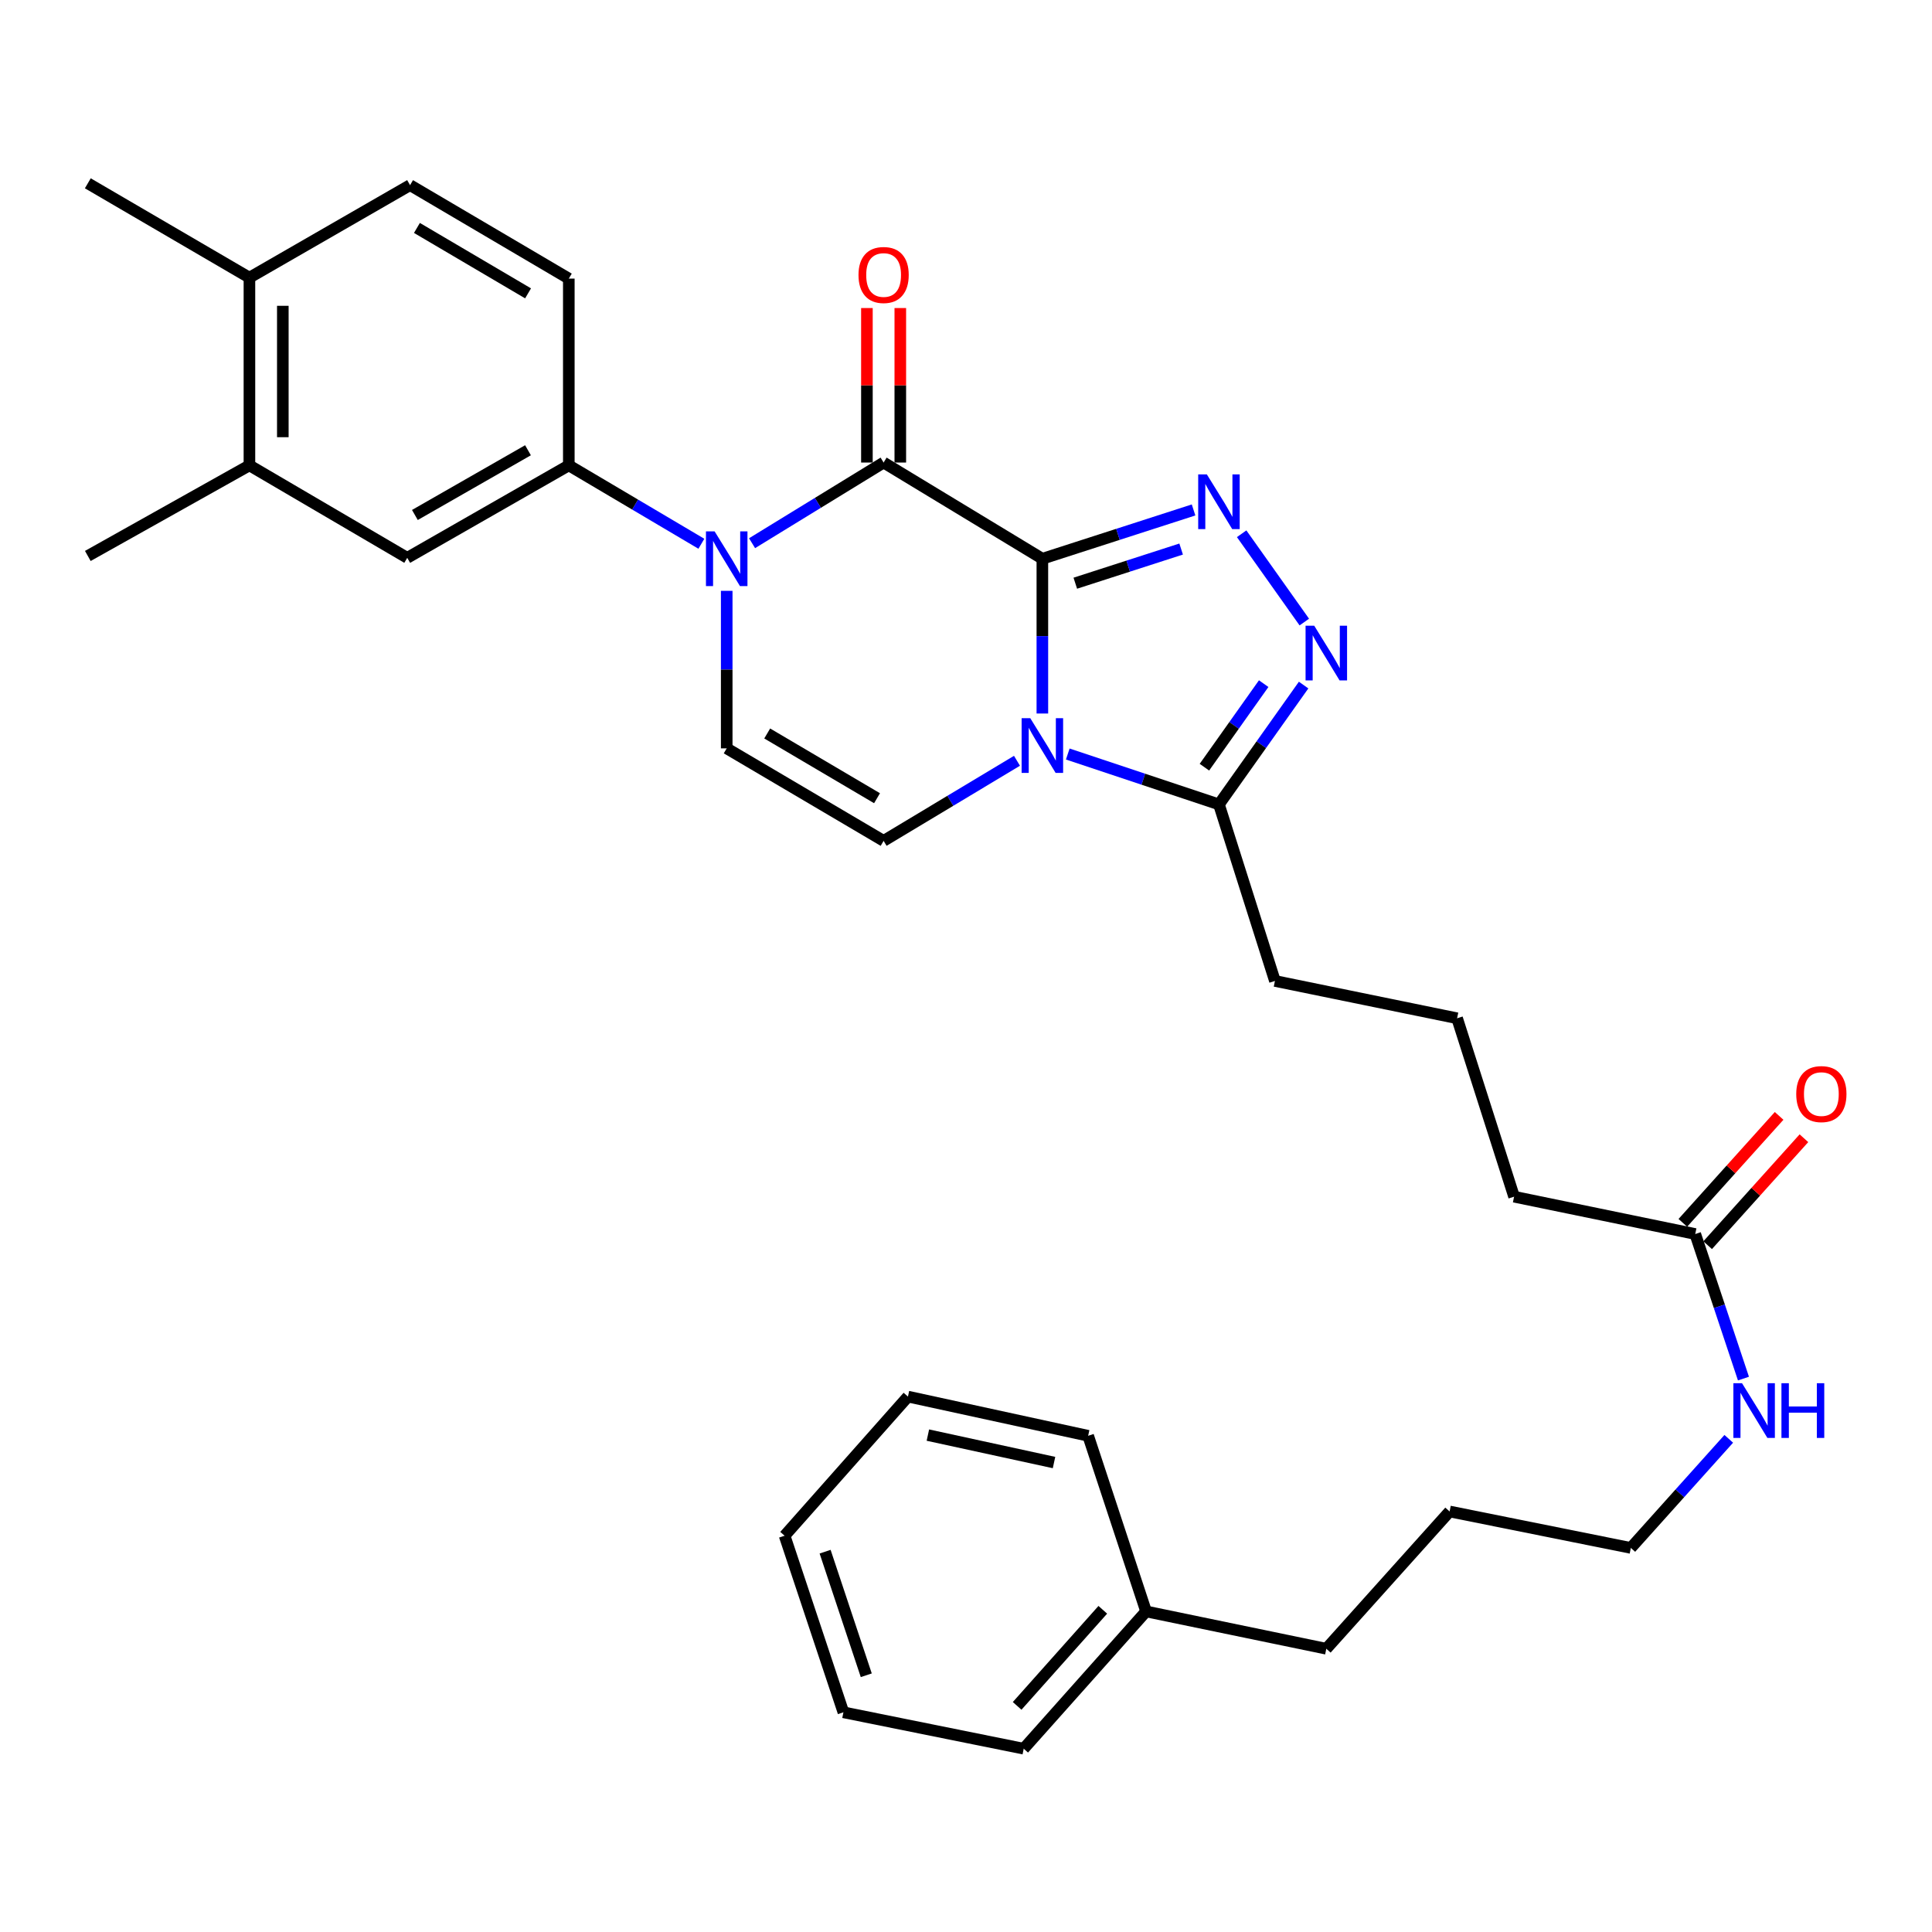 <?xml version='1.0' encoding='iso-8859-1'?>
<svg version='1.1' baseProfile='full'
              xmlns='http://www.w3.org/2000/svg'
                      xmlns:rdkit='http://www.rdkit.org/xml'
                      xmlns:xlink='http://www.w3.org/1999/xlink'
                  xml:space='preserve'
width='1000px' height='1000px' viewBox='0 0 1000 1000'>
<!-- END OF HEADER -->
<rect style='opacity:1.0;fill:#FFFFFF;stroke:none' width='1000' height='1000' x='0' y='0'> </rect>
<path class='bond-0' d='M 539.527,289.205 L 539.527,329.261' style='fill:none;fill-rule:evenodd;stroke:#000000;stroke-width:6px;stroke-linecap:butt;stroke-linejoin:miter;stroke-opacity:1' />
<path class='bond-0' d='M 539.527,329.261 L 539.527,369.317' style='fill:none;fill-rule:evenodd;stroke:#0000FF;stroke-width:6px;stroke-linecap:butt;stroke-linejoin:miter;stroke-opacity:1' />
<path class='bond-1' d='M 539.527,289.205 L 457.356,239.411' style='fill:none;fill-rule:evenodd;stroke:#000000;stroke-width:6px;stroke-linecap:butt;stroke-linejoin:miter;stroke-opacity:1' />
<path class='bond-2' d='M 539.527,289.205 L 578.656,276.578' style='fill:none;fill-rule:evenodd;stroke:#000000;stroke-width:6px;stroke-linecap:butt;stroke-linejoin:miter;stroke-opacity:1' />
<path class='bond-2' d='M 578.656,276.578 L 617.784,263.95' style='fill:none;fill-rule:evenodd;stroke:#0000FF;stroke-width:6px;stroke-linecap:butt;stroke-linejoin:miter;stroke-opacity:1' />
<path class='bond-2' d='M 556.574,301.865 L 583.964,293.025' style='fill:none;fill-rule:evenodd;stroke:#000000;stroke-width:6px;stroke-linecap:butt;stroke-linejoin:miter;stroke-opacity:1' />
<path class='bond-2' d='M 583.964,293.025 L 611.354,284.186' style='fill:none;fill-rule:evenodd;stroke:#0000FF;stroke-width:6px;stroke-linecap:butt;stroke-linejoin:miter;stroke-opacity:1' />
<path class='bond-5' d='M 526.391,393.78 L 491.873,414.504' style='fill:none;fill-rule:evenodd;stroke:#0000FF;stroke-width:6px;stroke-linecap:butt;stroke-linejoin:miter;stroke-opacity:1' />
<path class='bond-5' d='M 491.873,414.504 L 457.356,435.227' style='fill:none;fill-rule:evenodd;stroke:#000000;stroke-width:6px;stroke-linecap:butt;stroke-linejoin:miter;stroke-opacity:1' />
<path class='bond-6' d='M 552.675,390.277 L 591.8,403.318' style='fill:none;fill-rule:evenodd;stroke:#0000FF;stroke-width:6px;stroke-linecap:butt;stroke-linejoin:miter;stroke-opacity:1' />
<path class='bond-6' d='M 591.8,403.318 L 630.925,416.36' style='fill:none;fill-rule:evenodd;stroke:#000000;stroke-width:6px;stroke-linecap:butt;stroke-linejoin:miter;stroke-opacity:1' />
<path class='bond-3' d='M 457.356,239.411 L 423.311,260.285' style='fill:none;fill-rule:evenodd;stroke:#000000;stroke-width:6px;stroke-linecap:butt;stroke-linejoin:miter;stroke-opacity:1' />
<path class='bond-3' d='M 423.311,260.285 L 389.267,281.16' style='fill:none;fill-rule:evenodd;stroke:#0000FF;stroke-width:6px;stroke-linecap:butt;stroke-linejoin:miter;stroke-opacity:1' />
<path class='bond-11' d='M 465.997,239.411 L 465.997,199.426' style='fill:none;fill-rule:evenodd;stroke:#000000;stroke-width:6px;stroke-linecap:butt;stroke-linejoin:miter;stroke-opacity:1' />
<path class='bond-11' d='M 465.997,199.426 L 465.997,159.441' style='fill:none;fill-rule:evenodd;stroke:#FF0000;stroke-width:6px;stroke-linecap:butt;stroke-linejoin:miter;stroke-opacity:1' />
<path class='bond-11' d='M 448.714,239.411 L 448.714,199.426' style='fill:none;fill-rule:evenodd;stroke:#000000;stroke-width:6px;stroke-linecap:butt;stroke-linejoin:miter;stroke-opacity:1' />
<path class='bond-11' d='M 448.714,199.426 L 448.714,159.441' style='fill:none;fill-rule:evenodd;stroke:#FF0000;stroke-width:6px;stroke-linecap:butt;stroke-linejoin:miter;stroke-opacity:1' />
<path class='bond-4' d='M 642.676,276.27 L 675.109,321.976' style='fill:none;fill-rule:evenodd;stroke:#0000FF;stroke-width:6px;stroke-linecap:butt;stroke-linejoin:miter;stroke-opacity:1' />
<path class='bond-7' d='M 376.145,305.819 L 376.145,346.586' style='fill:none;fill-rule:evenodd;stroke:#0000FF;stroke-width:6px;stroke-linecap:butt;stroke-linejoin:miter;stroke-opacity:1' />
<path class='bond-7' d='M 376.145,346.586 L 376.145,387.353' style='fill:none;fill-rule:evenodd;stroke:#000000;stroke-width:6px;stroke-linecap:butt;stroke-linejoin:miter;stroke-opacity:1' />
<path class='bond-8' d='M 363.031,281.45 L 328.724,261.16' style='fill:none;fill-rule:evenodd;stroke:#0000FF;stroke-width:6px;stroke-linecap:butt;stroke-linejoin:miter;stroke-opacity:1' />
<path class='bond-8' d='M 328.724,261.16 L 294.416,240.871' style='fill:none;fill-rule:evenodd;stroke:#000000;stroke-width:6px;stroke-linecap:butt;stroke-linejoin:miter;stroke-opacity:1' />
<path class='bond-32' d='M 674.75,354.591 L 652.837,385.475' style='fill:none;fill-rule:evenodd;stroke:#0000FF;stroke-width:6px;stroke-linecap:butt;stroke-linejoin:miter;stroke-opacity:1' />
<path class='bond-32' d='M 652.837,385.475 L 630.925,416.36' style='fill:none;fill-rule:evenodd;stroke:#000000;stroke-width:6px;stroke-linecap:butt;stroke-linejoin:miter;stroke-opacity:1' />
<path class='bond-32' d='M 654.08,353.855 L 638.742,375.475' style='fill:none;fill-rule:evenodd;stroke:#0000FF;stroke-width:6px;stroke-linecap:butt;stroke-linejoin:miter;stroke-opacity:1' />
<path class='bond-32' d='M 638.742,375.475 L 623.403,397.094' style='fill:none;fill-rule:evenodd;stroke:#000000;stroke-width:6px;stroke-linecap:butt;stroke-linejoin:miter;stroke-opacity:1' />
<path class='bond-33' d='M 457.356,435.227 L 376.145,387.353' style='fill:none;fill-rule:evenodd;stroke:#000000;stroke-width:6px;stroke-linecap:butt;stroke-linejoin:miter;stroke-opacity:1' />
<path class='bond-33' d='M 453.951,413.158 L 397.104,379.646' style='fill:none;fill-rule:evenodd;stroke:#000000;stroke-width:6px;stroke-linecap:butt;stroke-linejoin:miter;stroke-opacity:1' />
<path class='bond-18' d='M 630.925,416.36 L 659.903,507.739' style='fill:none;fill-rule:evenodd;stroke:#000000;stroke-width:6px;stroke-linecap:butt;stroke-linejoin:miter;stroke-opacity:1' />
<path class='bond-9' d='M 294.416,240.871 L 210.785,288.735' style='fill:none;fill-rule:evenodd;stroke:#000000;stroke-width:6px;stroke-linecap:butt;stroke-linejoin:miter;stroke-opacity:1' />
<path class='bond-9' d='M 273.286,233.05 L 214.745,266.555' style='fill:none;fill-rule:evenodd;stroke:#000000;stroke-width:6px;stroke-linecap:butt;stroke-linejoin:miter;stroke-opacity:1' />
<path class='bond-13' d='M 294.416,240.871 L 294.416,144.201' style='fill:none;fill-rule:evenodd;stroke:#000000;stroke-width:6px;stroke-linecap:butt;stroke-linejoin:miter;stroke-opacity:1' />
<path class='bond-10' d='M 210.785,288.735 L 129.104,240.871' style='fill:none;fill-rule:evenodd;stroke:#000000;stroke-width:6px;stroke-linecap:butt;stroke-linejoin:miter;stroke-opacity:1' />
<path class='bond-22' d='M 129.104,240.871 L 45.455,287.765' style='fill:none;fill-rule:evenodd;stroke:#000000;stroke-width:6px;stroke-linecap:butt;stroke-linejoin:miter;stroke-opacity:1' />
<path class='bond-34' d='M 129.104,240.871 L 129.104,143.711' style='fill:none;fill-rule:evenodd;stroke:#000000;stroke-width:6px;stroke-linecap:butt;stroke-linejoin:miter;stroke-opacity:1' />
<path class='bond-34' d='M 146.387,226.297 L 146.387,158.285' style='fill:none;fill-rule:evenodd;stroke:#000000;stroke-width:6px;stroke-linecap:butt;stroke-linejoin:miter;stroke-opacity:1' />
<path class='bond-12' d='M 877.457,638.725 L 783.687,619.406' style='fill:none;fill-rule:evenodd;stroke:#000000;stroke-width:6px;stroke-linecap:butt;stroke-linejoin:miter;stroke-opacity:1' />
<path class='bond-15' d='M 883.88,644.506 L 908.796,616.826' style='fill:none;fill-rule:evenodd;stroke:#000000;stroke-width:6px;stroke-linecap:butt;stroke-linejoin:miter;stroke-opacity:1' />
<path class='bond-15' d='M 908.796,616.826 L 933.713,589.146' style='fill:none;fill-rule:evenodd;stroke:#FF0000;stroke-width:6px;stroke-linecap:butt;stroke-linejoin:miter;stroke-opacity:1' />
<path class='bond-15' d='M 871.035,632.943 L 895.951,605.263' style='fill:none;fill-rule:evenodd;stroke:#000000;stroke-width:6px;stroke-linecap:butt;stroke-linejoin:miter;stroke-opacity:1' />
<path class='bond-15' d='M 895.951,605.263 L 920.868,577.583' style='fill:none;fill-rule:evenodd;stroke:#FF0000;stroke-width:6px;stroke-linecap:butt;stroke-linejoin:miter;stroke-opacity:1' />
<path class='bond-17' d='M 877.457,638.725 L 889.932,676.135' style='fill:none;fill-rule:evenodd;stroke:#000000;stroke-width:6px;stroke-linecap:butt;stroke-linejoin:miter;stroke-opacity:1' />
<path class='bond-17' d='M 889.932,676.135 L 902.408,713.545' style='fill:none;fill-rule:evenodd;stroke:#0000FF;stroke-width:6px;stroke-linecap:butt;stroke-linejoin:miter;stroke-opacity:1' />
<path class='bond-16' d='M 294.416,144.201 L 212.245,95.828' style='fill:none;fill-rule:evenodd;stroke:#000000;stroke-width:6px;stroke-linecap:butt;stroke-linejoin:miter;stroke-opacity:1' />
<path class='bond-16' d='M 273.322,151.839 L 215.803,117.978' style='fill:none;fill-rule:evenodd;stroke:#000000;stroke-width:6px;stroke-linecap:butt;stroke-linejoin:miter;stroke-opacity:1' />
<path class='bond-14' d='M 129.104,143.711 L 212.245,95.828' style='fill:none;fill-rule:evenodd;stroke:#000000;stroke-width:6px;stroke-linecap:butt;stroke-linejoin:miter;stroke-opacity:1' />
<path class='bond-23' d='M 129.104,143.711 L 45.455,94.877' style='fill:none;fill-rule:evenodd;stroke:#000000;stroke-width:6px;stroke-linecap:butt;stroke-linejoin:miter;stroke-opacity:1' />
<path class='bond-24' d='M 894.805,744.739 L 869.462,772.971' style='fill:none;fill-rule:evenodd;stroke:#0000FF;stroke-width:6px;stroke-linecap:butt;stroke-linejoin:miter;stroke-opacity:1' />
<path class='bond-24' d='M 869.462,772.971 L 844.12,801.204' style='fill:none;fill-rule:evenodd;stroke:#000000;stroke-width:6px;stroke-linecap:butt;stroke-linejoin:miter;stroke-opacity:1' />
<path class='bond-20' d='M 659.903,507.739 L 754.191,527.057' style='fill:none;fill-rule:evenodd;stroke:#000000;stroke-width:6px;stroke-linecap:butt;stroke-linejoin:miter;stroke-opacity:1' />
<path class='bond-19' d='M 593.21,834.07 L 686.499,853.389' style='fill:none;fill-rule:evenodd;stroke:#000000;stroke-width:6px;stroke-linecap:butt;stroke-linejoin:miter;stroke-opacity:1' />
<path class='bond-26' d='M 593.21,834.07 L 529.868,905.123' style='fill:none;fill-rule:evenodd;stroke:#000000;stroke-width:6px;stroke-linecap:butt;stroke-linejoin:miter;stroke-opacity:1' />
<path class='bond-26' d='M 570.808,833.227 L 526.468,882.964' style='fill:none;fill-rule:evenodd;stroke:#000000;stroke-width:6px;stroke-linecap:butt;stroke-linejoin:miter;stroke-opacity:1' />
<path class='bond-27' d='M 593.21,834.07 L 563.224,743.162' style='fill:none;fill-rule:evenodd;stroke:#000000;stroke-width:6px;stroke-linecap:butt;stroke-linejoin:miter;stroke-opacity:1' />
<path class='bond-21' d='M 754.191,527.057 L 783.687,619.406' style='fill:none;fill-rule:evenodd;stroke:#000000;stroke-width:6px;stroke-linecap:butt;stroke-linejoin:miter;stroke-opacity:1' />
<path class='bond-28' d='M 844.12,801.204 L 750.312,782.337' style='fill:none;fill-rule:evenodd;stroke:#000000;stroke-width:6px;stroke-linecap:butt;stroke-linejoin:miter;stroke-opacity:1' />
<path class='bond-25' d='M 686.499,853.389 L 750.312,782.337' style='fill:none;fill-rule:evenodd;stroke:#000000;stroke-width:6px;stroke-linecap:butt;stroke-linejoin:miter;stroke-opacity:1' />
<path class='bond-30' d='M 529.868,905.123 L 436.549,886.284' style='fill:none;fill-rule:evenodd;stroke:#000000;stroke-width:6px;stroke-linecap:butt;stroke-linejoin:miter;stroke-opacity:1' />
<path class='bond-29' d='M 563.224,743.162 L 469.953,722.874' style='fill:none;fill-rule:evenodd;stroke:#000000;stroke-width:6px;stroke-linecap:butt;stroke-linejoin:miter;stroke-opacity:1' />
<path class='bond-29' d='M 545.56,757.007 L 480.27,742.805' style='fill:none;fill-rule:evenodd;stroke:#000000;stroke-width:6px;stroke-linecap:butt;stroke-linejoin:miter;stroke-opacity:1' />
<path class='bond-31' d='M 469.953,722.874 L 406.112,794.896' style='fill:none;fill-rule:evenodd;stroke:#000000;stroke-width:6px;stroke-linecap:butt;stroke-linejoin:miter;stroke-opacity:1' />
<path class='bond-35' d='M 436.549,886.284 L 406.112,794.896' style='fill:none;fill-rule:evenodd;stroke:#000000;stroke-width:6px;stroke-linecap:butt;stroke-linejoin:miter;stroke-opacity:1' />
<path class='bond-35' d='M 448.381,867.115 L 427.075,803.143' style='fill:none;fill-rule:evenodd;stroke:#000000;stroke-width:6px;stroke-linecap:butt;stroke-linejoin:miter;stroke-opacity:1' />
<path  class='atom-1' d='M 533.267 371.734
L 542.547 386.734
Q 543.467 388.214, 544.947 390.894
Q 546.427 393.574, 546.507 393.734
L 546.507 371.734
L 550.267 371.734
L 550.267 400.054
L 546.387 400.054
L 536.427 383.654
Q 535.267 381.734, 534.027 379.534
Q 532.827 377.334, 532.467 376.654
L 532.467 400.054
L 528.787 400.054
L 528.787 371.734
L 533.267 371.734
' fill='#0000FF'/>
<path  class='atom-3' d='M 624.665 245.549
L 633.945 260.549
Q 634.865 262.029, 636.345 264.709
Q 637.825 267.389, 637.905 267.549
L 637.905 245.549
L 641.665 245.549
L 641.665 273.869
L 637.785 273.869
L 627.825 257.469
Q 626.665 255.549, 625.425 253.349
Q 624.225 251.149, 623.865 250.469
L 623.865 273.869
L 620.185 273.869
L 620.185 245.549
L 624.665 245.549
' fill='#0000FF'/>
<path  class='atom-4' d='M 369.885 275.045
L 379.165 290.045
Q 380.085 291.525, 381.565 294.205
Q 383.045 296.885, 383.125 297.045
L 383.125 275.045
L 386.885 275.045
L 386.885 303.365
L 383.005 303.365
L 373.045 286.965
Q 371.885 285.045, 370.645 282.845
Q 369.445 280.645, 369.085 279.965
L 369.085 303.365
L 365.405 303.365
L 365.405 275.045
L 369.885 275.045
' fill='#0000FF'/>
<path  class='atom-5' d='M 680.239 323.87
L 689.519 338.87
Q 690.439 340.35, 691.919 343.03
Q 693.399 345.71, 693.479 345.87
L 693.479 323.87
L 697.239 323.87
L 697.239 352.19
L 693.359 352.19
L 683.399 335.79
Q 682.239 333.87, 680.999 331.67
Q 679.799 329.47, 679.439 328.79
L 679.439 352.19
L 675.759 352.19
L 675.759 323.87
L 680.239 323.87
' fill='#0000FF'/>
<path  class='atom-12' d='M 444.356 142.332
Q 444.356 135.532, 447.716 131.732
Q 451.076 127.932, 457.356 127.932
Q 463.636 127.932, 466.996 131.732
Q 470.356 135.532, 470.356 142.332
Q 470.356 149.212, 466.956 153.132
Q 463.556 157.012, 457.356 157.012
Q 451.116 157.012, 447.716 153.132
Q 444.356 149.252, 444.356 142.332
M 457.356 153.812
Q 461.676 153.812, 463.996 150.932
Q 466.356 148.012, 466.356 142.332
Q 466.356 136.772, 463.996 133.972
Q 461.676 131.132, 457.356 131.132
Q 453.036 131.132, 450.676 133.932
Q 448.356 136.732, 448.356 142.332
Q 448.356 148.052, 450.676 150.932
Q 453.036 153.812, 457.356 153.812
' fill='#FF0000'/>
<path  class='atom-16' d='M 929.729 566.293
Q 929.729 559.493, 933.089 555.693
Q 936.449 551.893, 942.729 551.893
Q 949.009 551.893, 952.369 555.693
Q 955.729 559.493, 955.729 566.293
Q 955.729 573.173, 952.329 577.093
Q 948.929 580.973, 942.729 580.973
Q 936.489 580.973, 933.089 577.093
Q 929.729 573.213, 929.729 566.293
M 942.729 577.773
Q 947.049 577.773, 949.369 574.893
Q 951.729 571.973, 951.729 566.293
Q 951.729 560.733, 949.369 557.933
Q 947.049 555.093, 942.729 555.093
Q 938.409 555.093, 936.049 557.893
Q 933.729 560.693, 933.729 566.293
Q 933.729 572.013, 936.049 574.893
Q 938.409 577.773, 942.729 577.773
' fill='#FF0000'/>
<path  class='atom-18' d='M 901.673 715.953
L 910.953 730.953
Q 911.873 732.433, 913.353 735.113
Q 914.833 737.793, 914.913 737.953
L 914.913 715.953
L 918.673 715.953
L 918.673 744.273
L 914.793 744.273
L 904.833 727.873
Q 903.673 725.953, 902.433 723.753
Q 901.233 721.553, 900.873 720.873
L 900.873 744.273
L 897.193 744.273
L 897.193 715.953
L 901.673 715.953
' fill='#0000FF'/>
<path  class='atom-18' d='M 922.073 715.953
L 925.913 715.953
L 925.913 727.993
L 940.393 727.993
L 940.393 715.953
L 944.233 715.953
L 944.233 744.273
L 940.393 744.273
L 940.393 731.193
L 925.913 731.193
L 925.913 744.273
L 922.073 744.273
L 922.073 715.953
' fill='#0000FF'/>
</svg>
